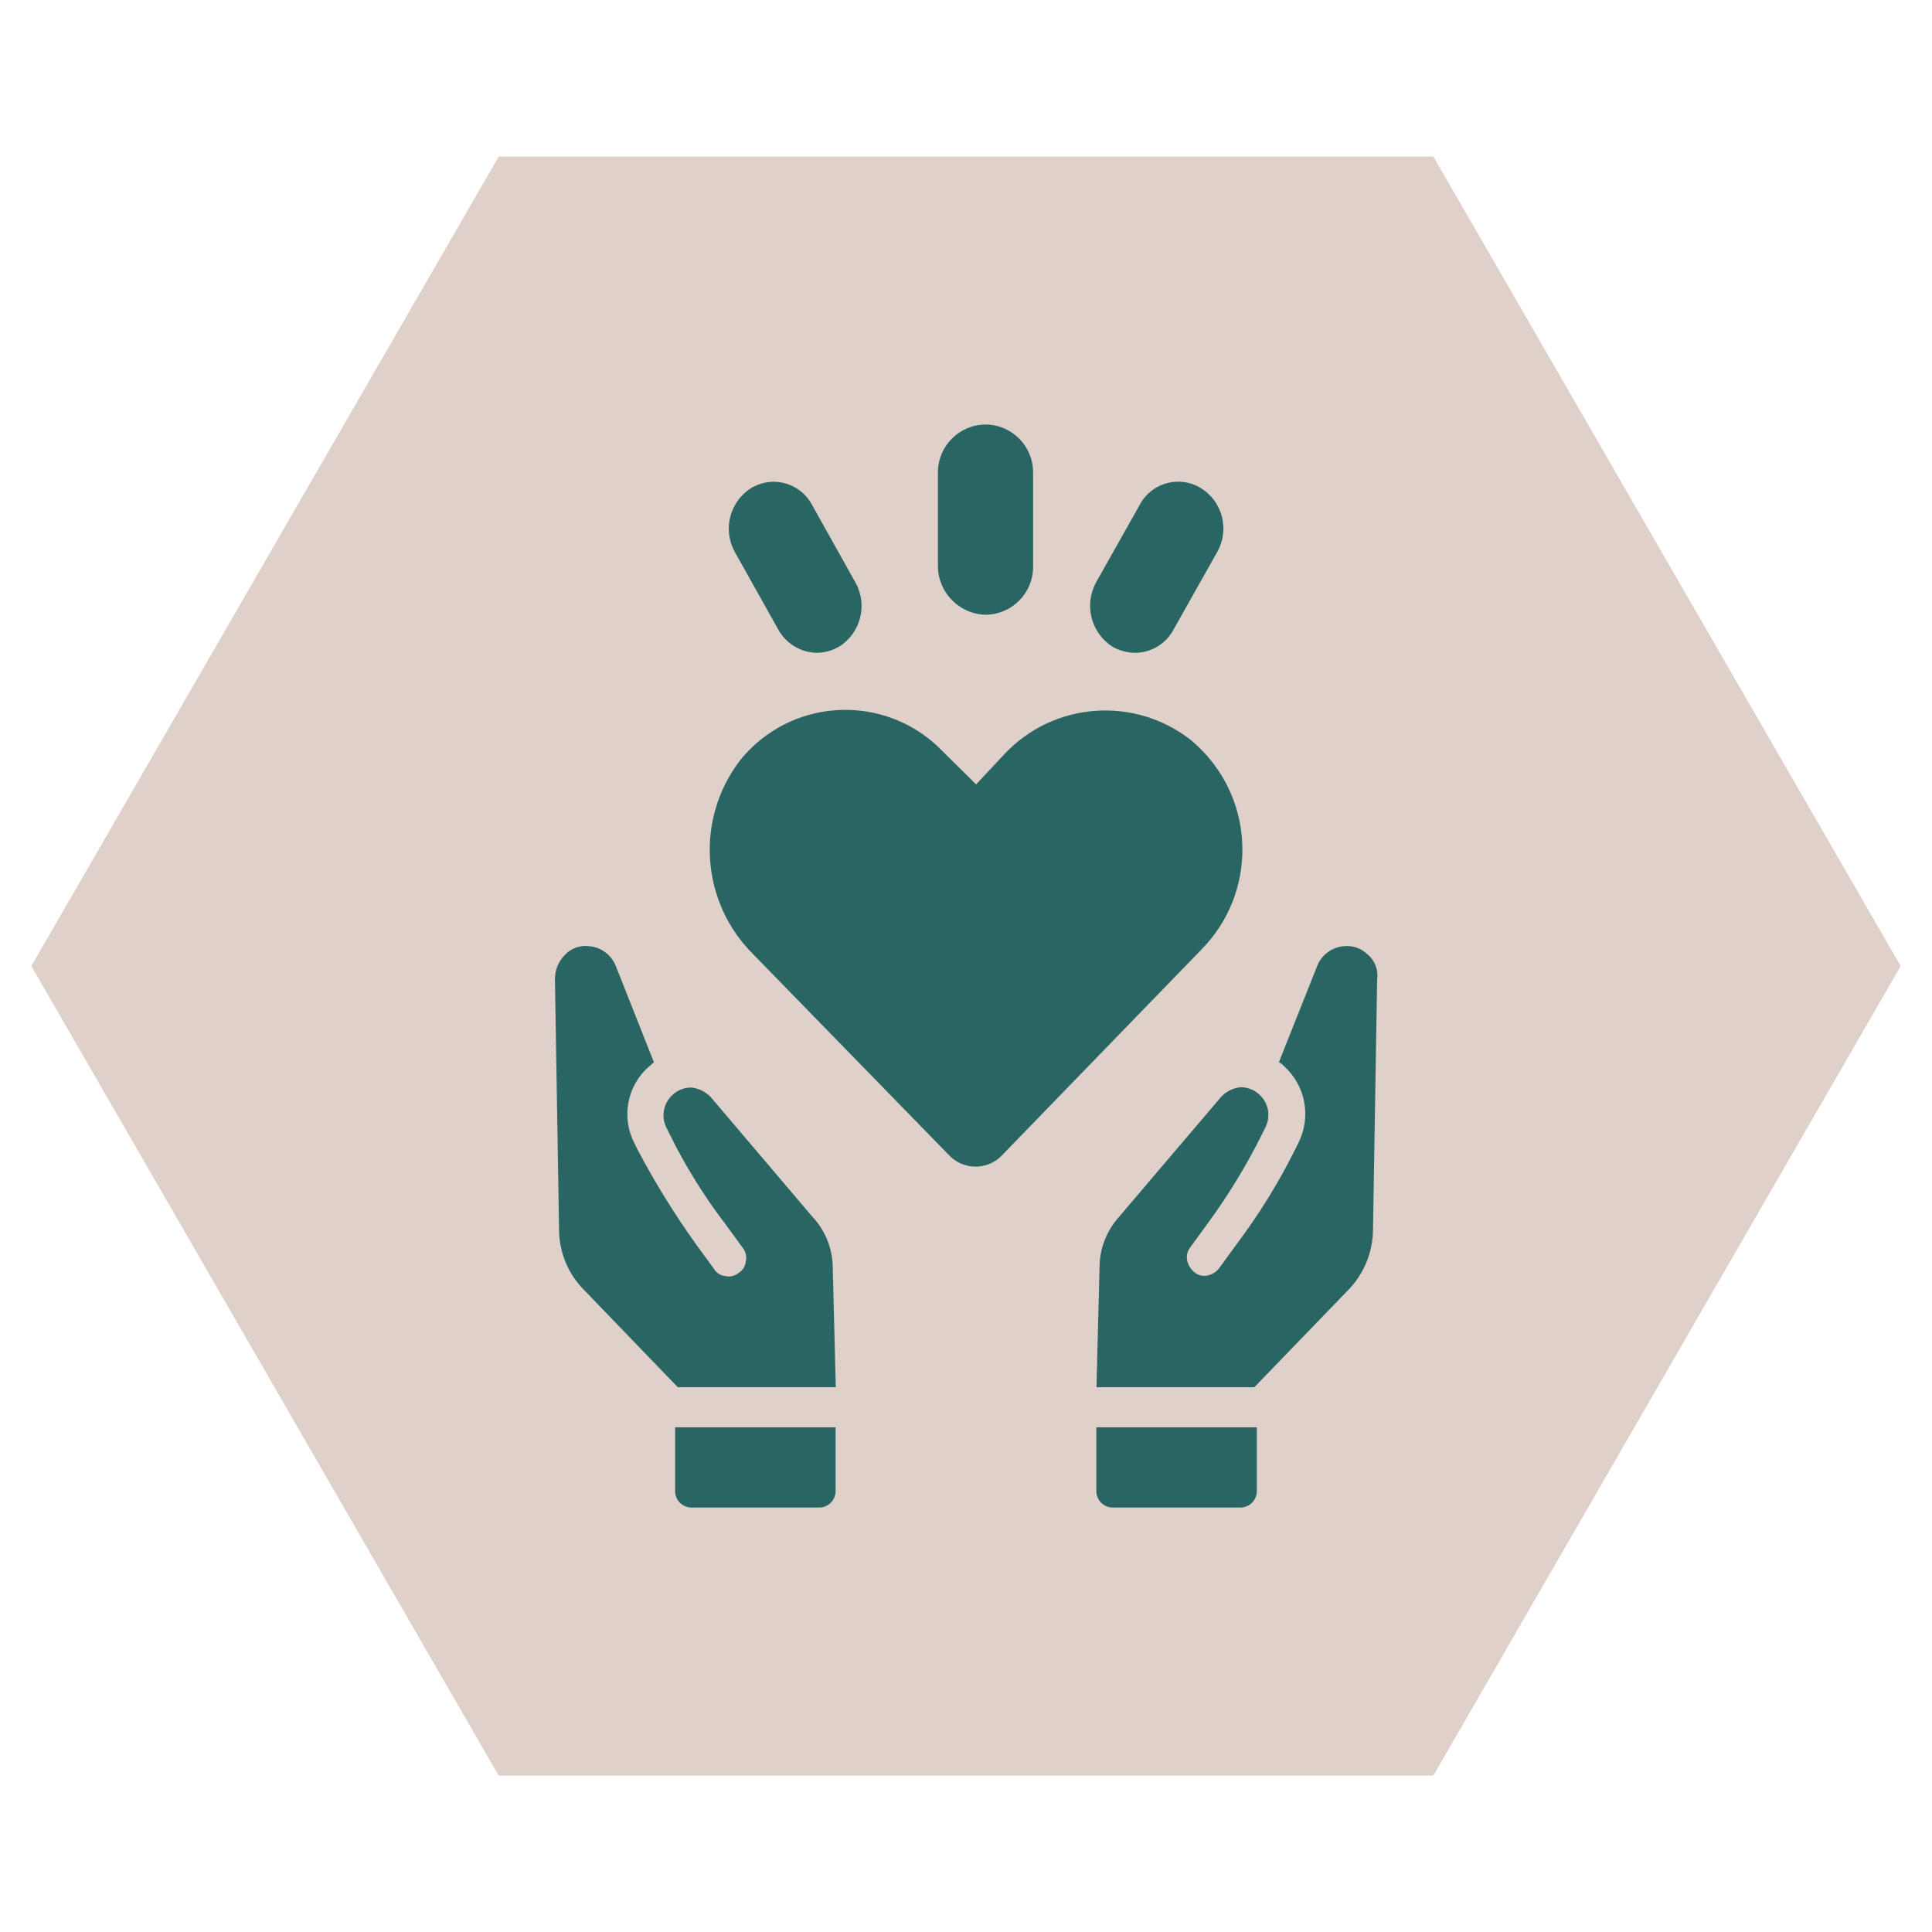 <?xml version="1.0" encoding="UTF-8"?><svg id="Layer_1" xmlns="http://www.w3.org/2000/svg" viewBox="0 0 300 300"><defs><style>.cls-1{fill:#e0d0ca;}.cls-2{fill:#296663;}</style></defs><path class="cls-1" d="M4.87,150l3.76-6.51L73.68,30.82l3.76-6.51H222.57l3.76,6.51,65.05,112.68,3.76,6.51-3.76,6.51-65.05,112.68-3.76,6.51H77.43l-3.76-6.51L8.62,156.51l-3.76-6.51Z"/><g><path id="Path" class="cls-2" d="M126.38,189.21l-16.03-18.87c-.77-.8-1.79-1.31-2.88-1.46-1.13-.05-2.23,.37-3.05,1.14-1.4,1.28-1.79,3.33-.96,5.04l.48,.97c2.42,4.93,5.32,9.62,8.66,13.99l2.73,3.74c.47,.59,.65,1.37,.48,2.11-.07,.74-.48,1.41-1.12,1.79-.58,.48-1.35,.66-2.08,.49-.74-.08-1.39-.5-1.76-1.14l-2.73-3.74c-3.38-4.72-6.44-9.66-9.14-14.8l-.48-.97c-2.06-4.01-1.13-8.9,2.25-11.88,.31-.16,.48-.49,.8-.65l-5.93-14.97c-.69-1.74-2.3-2.93-4.16-3.08-1.37-.17-2.74,.31-3.69,1.3-1.01,.99-1.58,2.33-1.6,3.74l.64,38.88c-.01,3.61,1.43,7.07,4.01,9.6l14.43,14.97h24.53l-.48-18.87c-.09-2.7-1.11-5.29-2.89-7.32Z"/><path id="Path-2" class="cls-2" d="M104.83,231.6c.03,1.36,1.12,2.45,2.48,2.49h19.96c1.36-.04,2.45-1.13,2.48-2.49v-9.97h-24.92v9.97Z"/><path id="Path-3" class="cls-2" d="M212.37,148.22c-.97-.97-2.32-1.44-3.68-1.3-1.86,.15-3.48,1.35-4.16,3.08l-5.94,14.93c.31,.16,.58,.38,.81,.64,3.32,3,4.23,7.83,2.24,11.84l-.48,.97c-2.57,5.2-5.63,10.15-9.12,14.79l-2.72,3.74c-.43,.58-1.06,.98-1.76,1.14-.73,.17-1.5,0-2.08-.49-.57-.45-.97-1.08-1.12-1.78-.17-.74,0-1.52,.48-2.11l2.72-3.74c3.22-4.4,6.06-9.07,8.48-13.96l.48-.97c.83-1.71,.44-3.75-.96-5.03-.82-.77-1.92-1.18-3.04-1.14-1.1,.15-2.11,.66-2.88,1.46l-16.02,18.83c-1.81,2.08-2.83,4.72-2.88,7.47l-.48,18.82h24.51l14.42-14.93c2.55-2.54,3.99-5.98,4.01-9.57l.64-38.79c.22-1.46-.32-2.93-1.44-3.89Z"/><path id="Path-4" class="cls-2" d="M170.24,231.6c.03,1.36,1.12,2.45,2.48,2.49h19.96c1.36-.04,2.45-1.13,2.48-2.49v-9.97h-24.92v9.97Z"/><path id="Path-5" class="cls-2" d="M185.12,115.08c-8.79-7.08-21.56-6.16-29.24,2.11l-4.31,4.61-5.25-5.19c-8.05-8.32-21.32-8.53-29.64-.48-.65,.63-1.27,1.31-1.83,2.02-6.9,9.11-6.02,21.9,2.06,29.98l30.36,31.15c2.1,2.33,5.69,2.51,8.02,.41,.14-.13,.28-.27,.41-.41l30.92-31.9c8.53-8.72,8.38-22.71-.35-31.24-.38-.37-.76-.72-1.16-1.06Z"/><path id="Path-6" class="cls-2" d="M153.03,95.46c4.1-.03,7.41-3.37,7.39-7.47v-14.6c.02-4.1-3.28-7.45-7.39-7.47-4.1,.03-7.41,3.37-7.39,7.47v14.39c-.04,4.15,3.24,7.56,7.39,7.68Z"/><path id="Path-7" class="cls-2" d="M120.84,97.74c1.2,2.2,3.5,3.58,6,3.63,1.22-.02,2.4-.35,3.46-.96,3.35-2.11,4.47-6.47,2.55-9.93l-6.73-12.03c-1.72-3.31-5.8-4.6-9.1-2.88-.13,.07-.25,.13-.37,.21-3.35,2.11-4.47,6.47-2.55,9.93l6.74,12.03Z"/><path id="Path-8" class="cls-2" d="M172.72,100.41c1.06,.6,2.26,.93,3.48,.96,2.53,0,4.86-1.39,6.04-3.63l6.77-12.03c1.96-3.46,.83-7.85-2.56-9.93-3.19-1.94-7.34-.93-9.28,2.26-.08,.13-.16,.27-.23,.41l-6.77,12.03c-1.86,3.47-.75,7.79,2.56,9.93Z"/></g></svg>